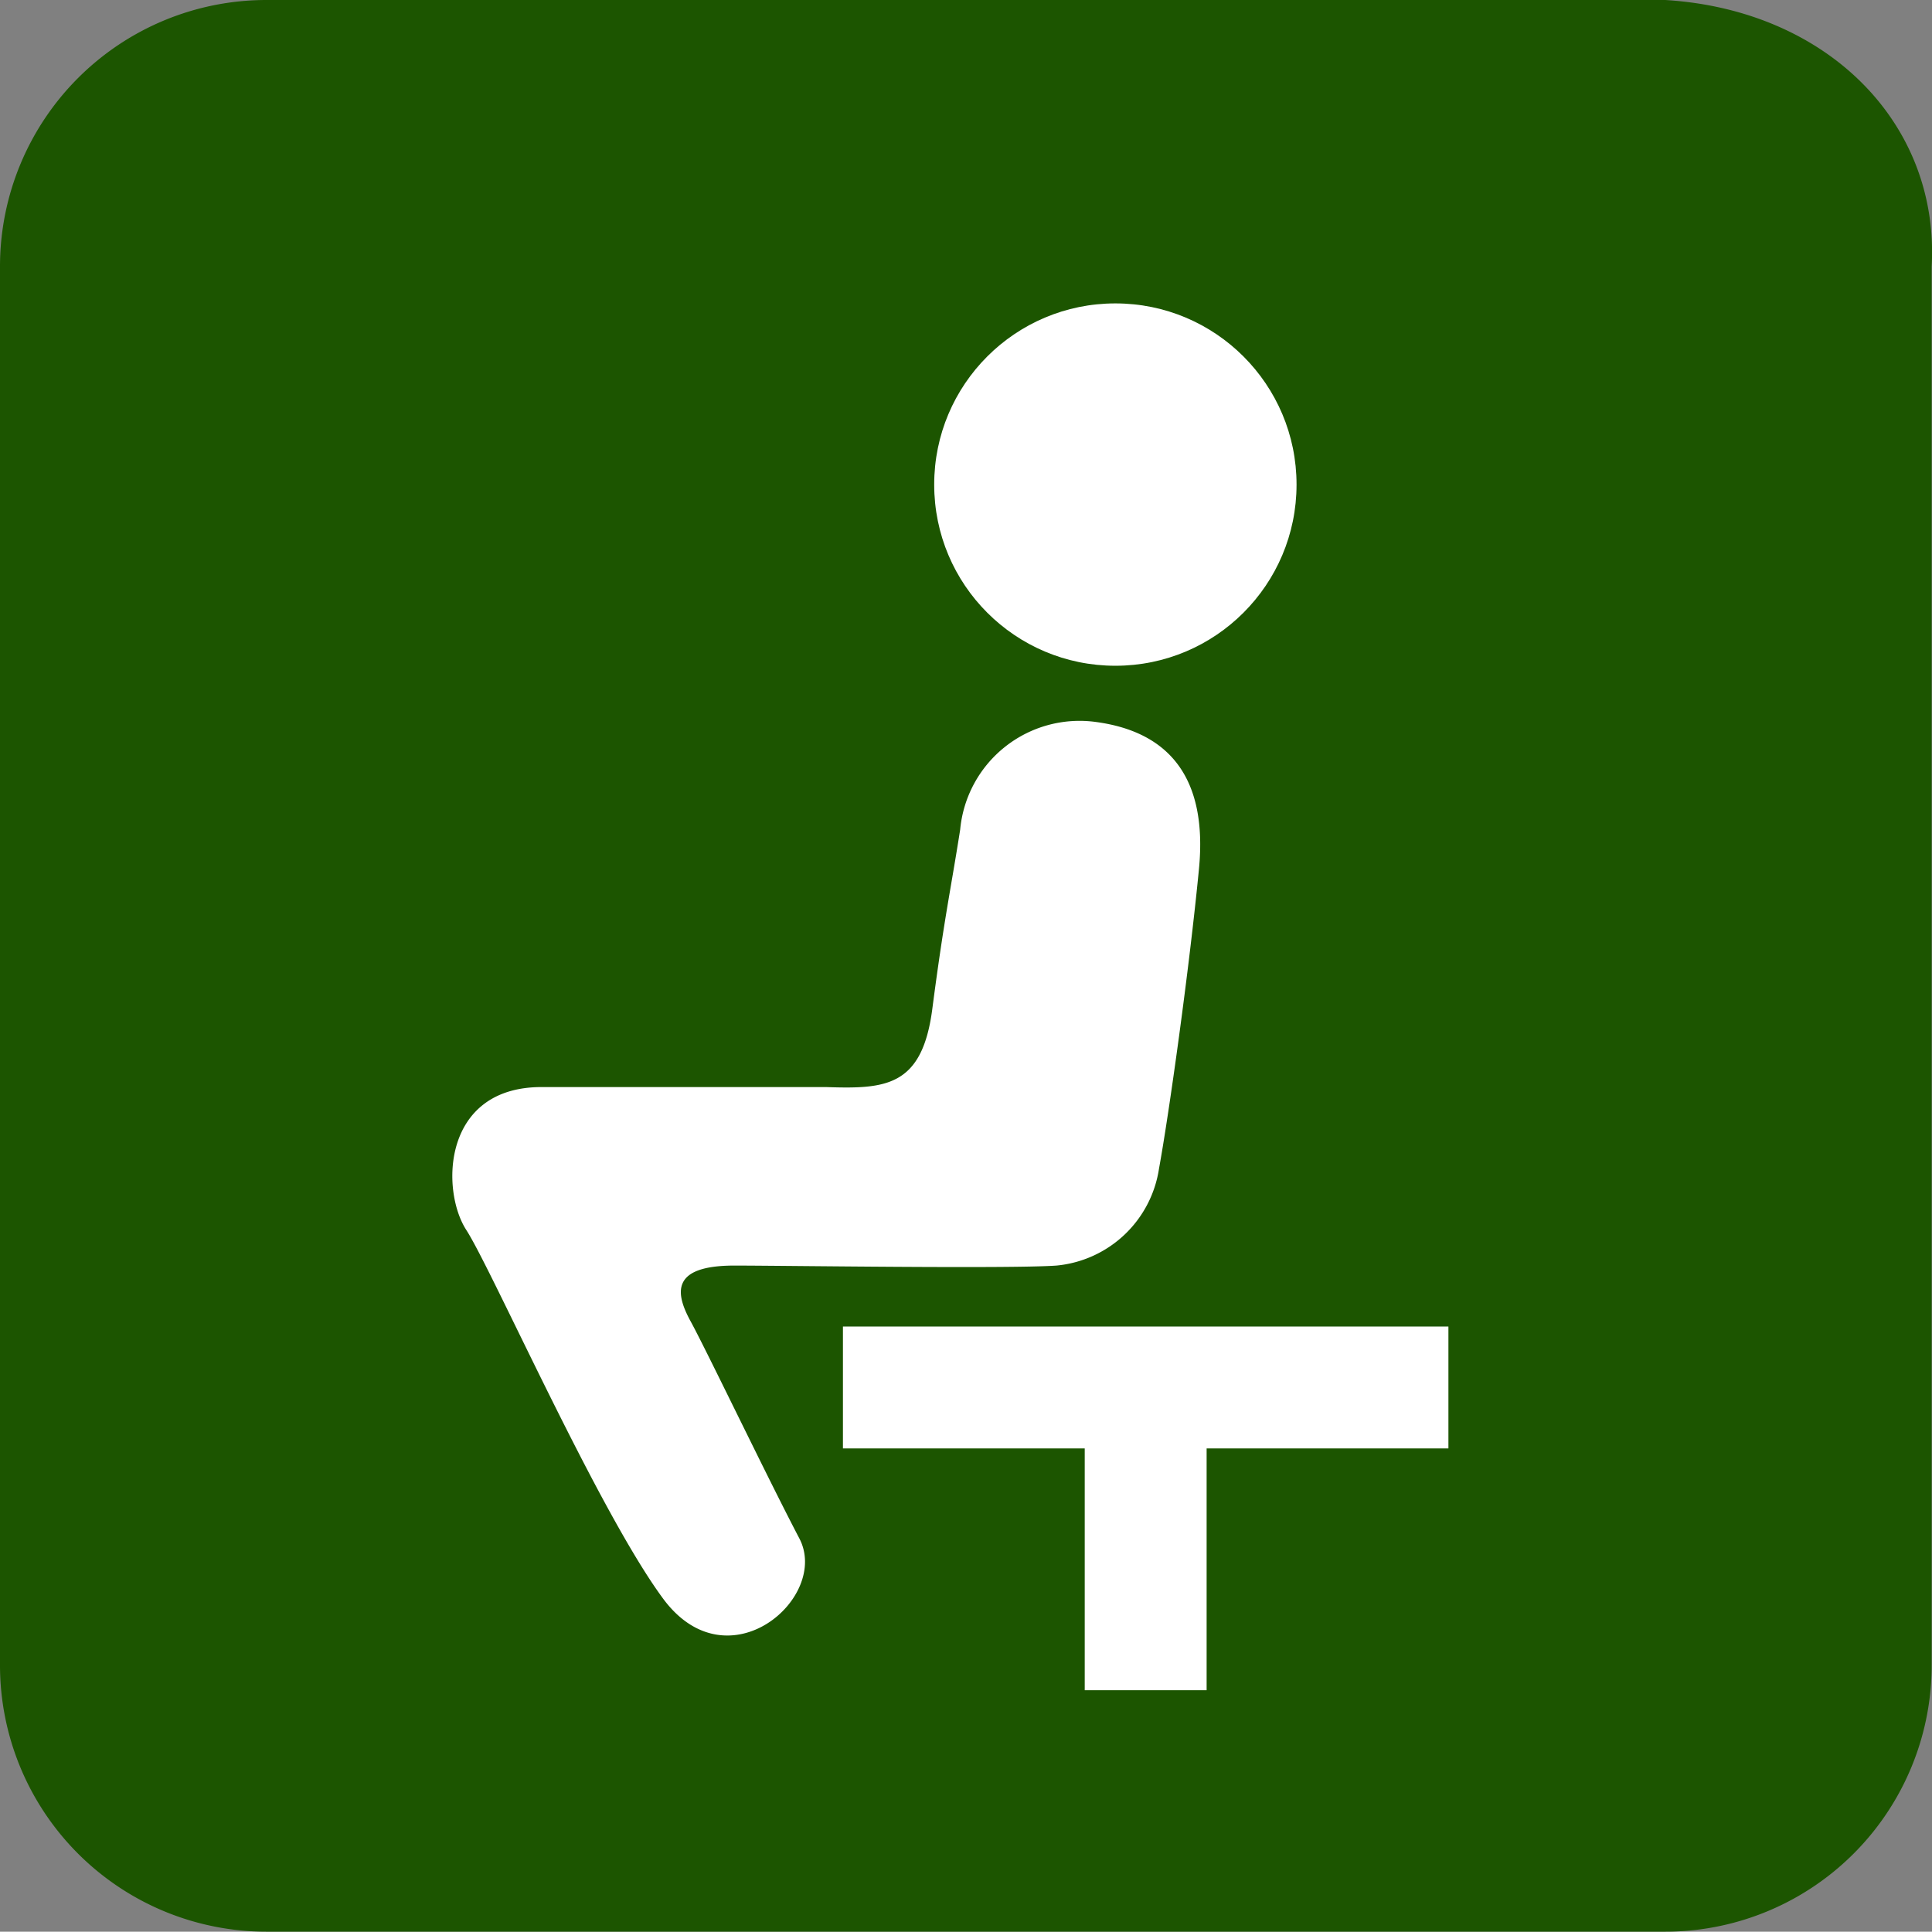 <svg xmlns="http://www.w3.org/2000/svg" viewBox="0 0 58.01 58"><rect x="0" y="0" width="58.01" height="58" fill="#808080" stroke="none"/><defs><style>.cls-1{fill:#1c5500;}.cls-2{fill:#fff;}</style></defs><title>アセット 6</title><g id="レイヤー_2" data-name="レイヤー 2"><g id="レイヤー_1-2" data-name="レイヤー 1"><path class="cls-1" d="M50,58H8a8,8,0,0,1-8-8V8A8,8,0,0,1,8,0H50c4.9.3,8.24,3.73,8,8V50A8,8,0,0,1,50,58Z"/><circle class="cls-2" cx="33.49" cy="14.55" r="5.44"/><path class="cls-2" d="M32.92,21.68c2.13.29,3.35,1.62,3.08,4.41-.29,3-.9,7.36-1.2,9A3.44,3.44,0,0,1,31.72,38c-1.39.1-8.19,0-9.67,0-1.93,0-1.77.84-1.31,1.68s2.33,4.74,3.26,6.51S21.86,50.64,19.91,48,14.77,38.12,14,36.93s-.72-4.29,2.26-4.29,6,0,8.54,0c1.78.06,2.88,0,3.19-2.32.36-2.76.55-3.56.84-5.41A3.6,3.6,0,0,1,32.92,21.68Z"/><polygon class="cls-2" points="43.49 39.83 25.31 39.83 25.31 43.49 32.57 43.49 32.57 50.75 36.23 50.75 36.23 43.49 43.49 43.49 43.49 39.83"/></g></g></svg>